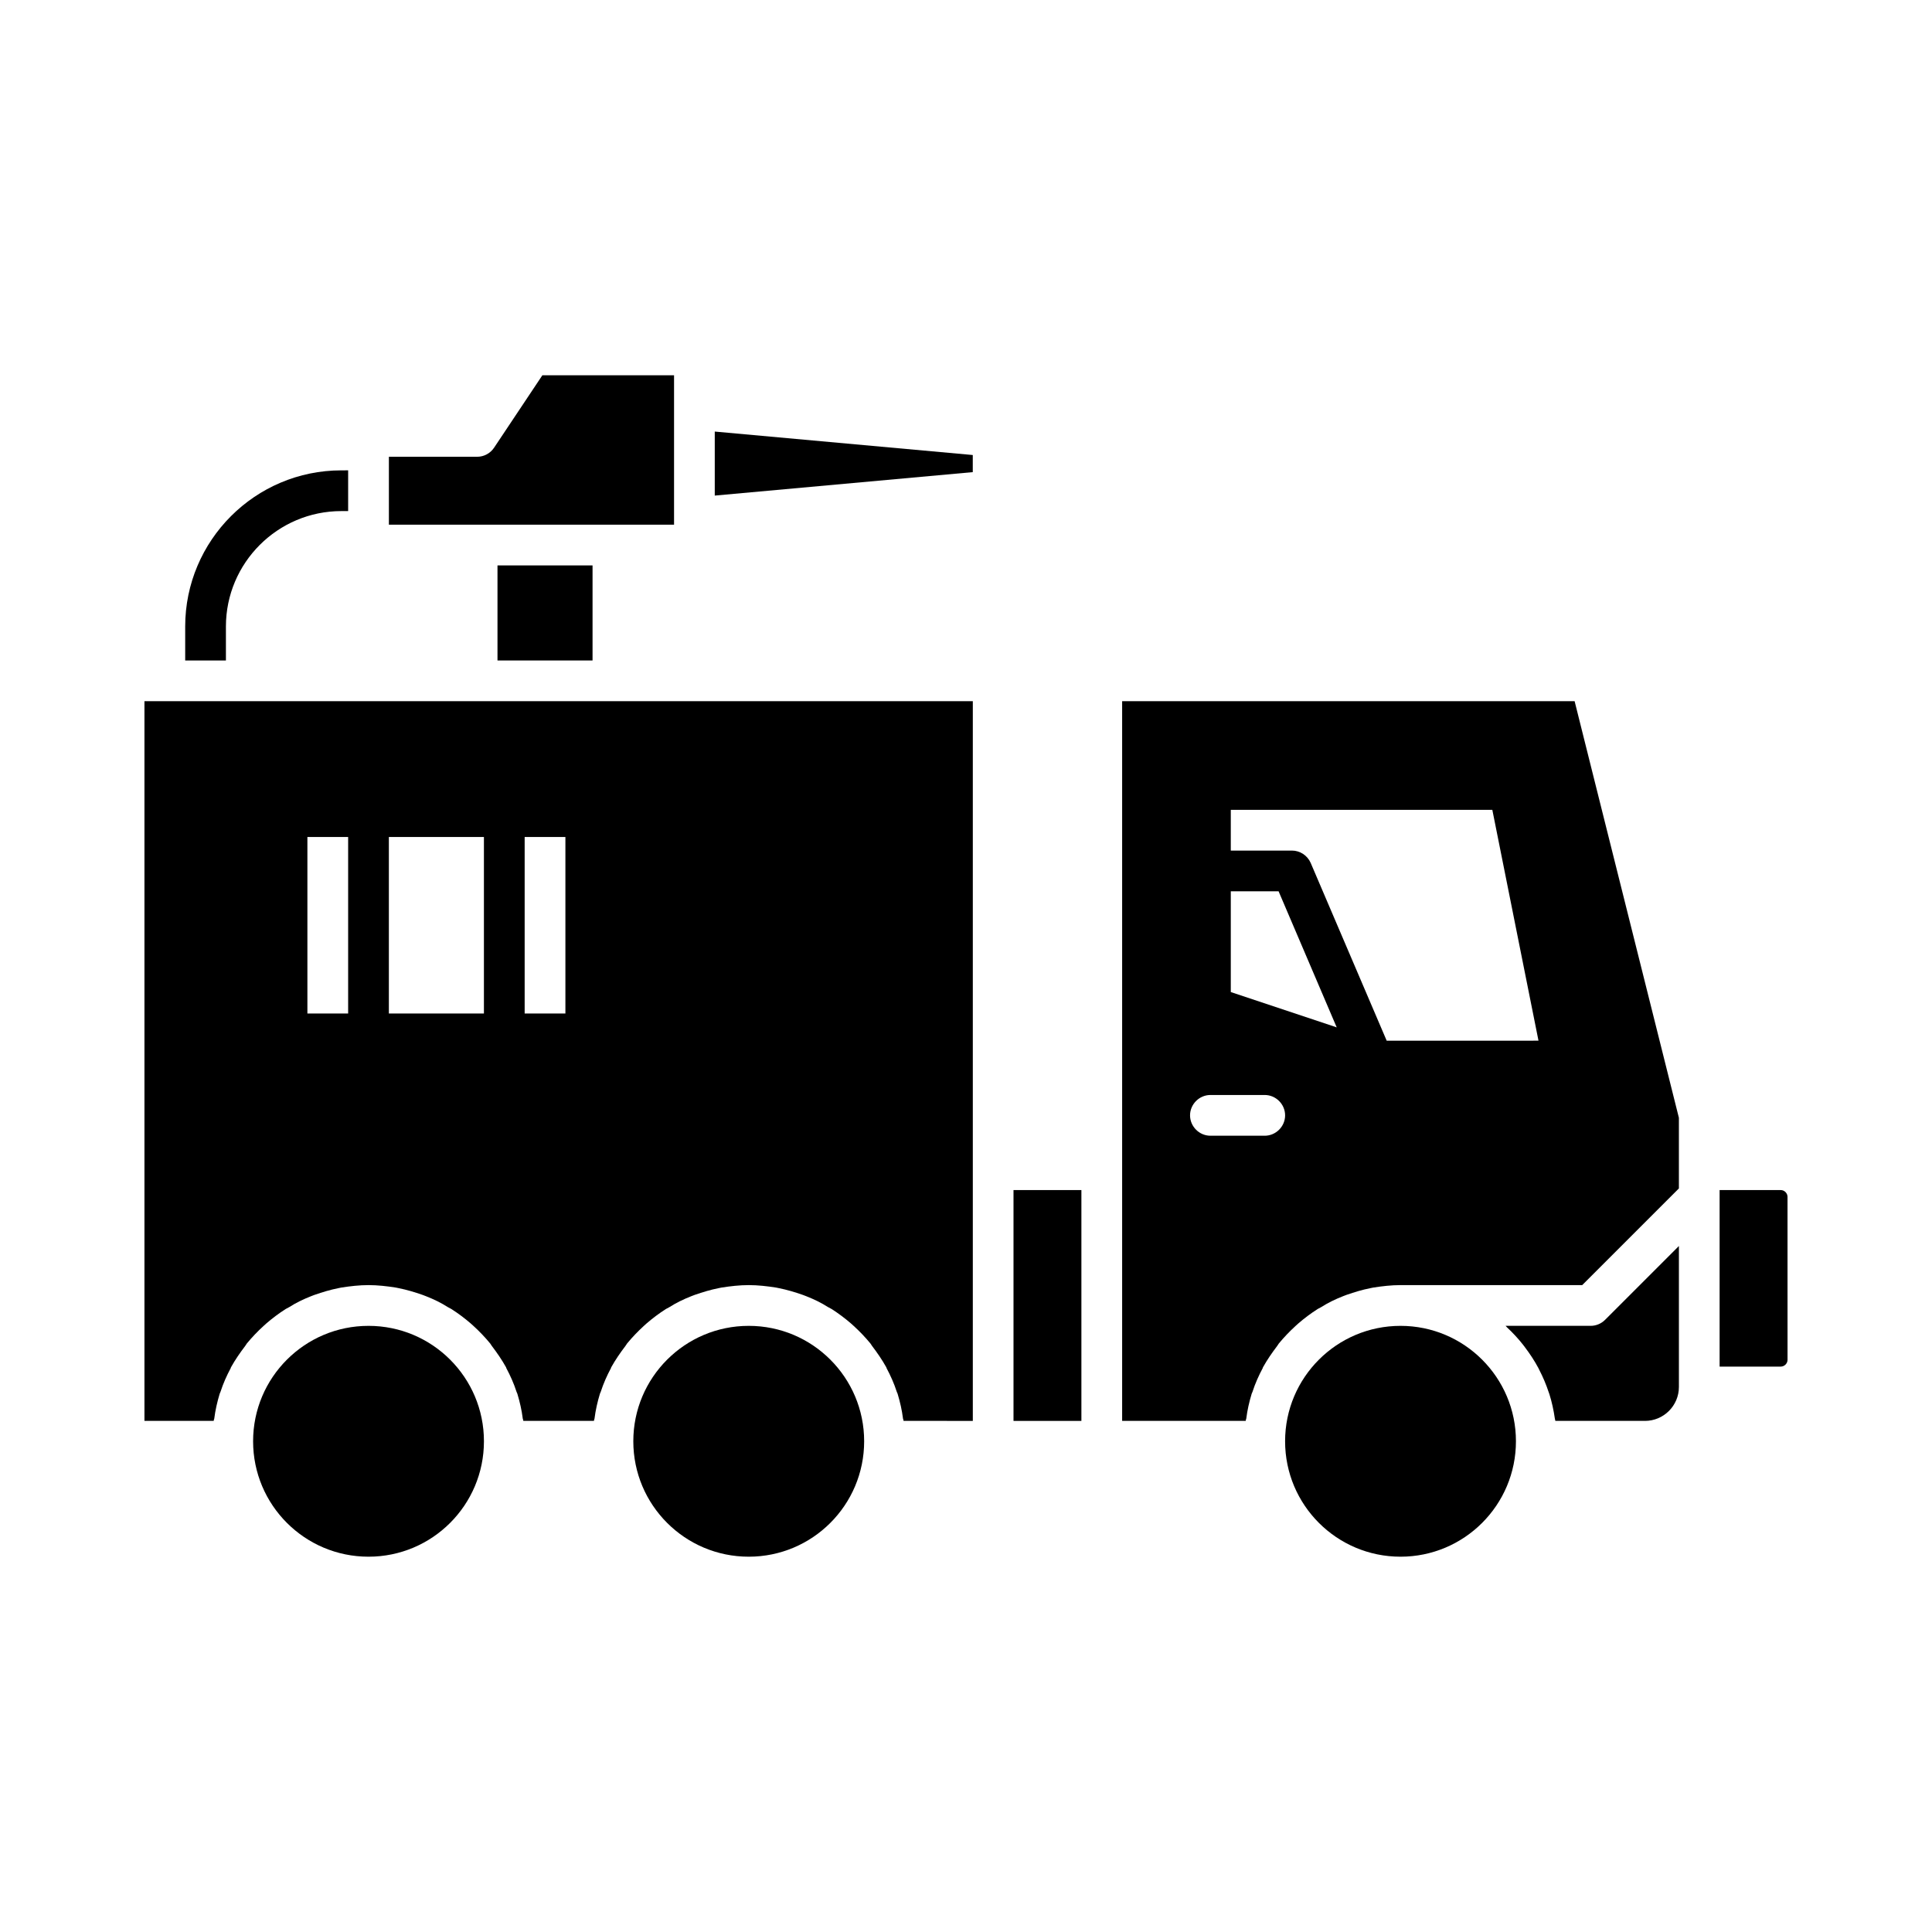 <?xml version="1.0" encoding="UTF-8"?>
<!-- The Best Svg Icon site in the world: iconSvg.co, Visit us! https://iconsvg.co -->
<svg fill="#000000" width="800px" height="800px" version="1.1" viewBox="144 144 512 512" xmlns="http://www.w3.org/2000/svg">
 <g>
  <path d="m561.29 329.82h-119.91v190.73h32.746c0-0.215 0.07-0.359 0.145-0.574 0.289-2.305 0.789-4.461 1.438-6.621 0.07-0.215 0.145-0.359 0.215-0.504 0.719-2.231 1.656-4.32 2.734-6.332 0-0.07 0-0.145 0.07-0.215 1.082-1.941 2.375-3.812 3.742-5.613 0.145-0.215 0.289-0.434 0.434-0.648 1.367-1.656 2.879-3.238 4.461-4.68 0.215-0.215 0.504-0.434 0.719-0.648 1.582-1.367 3.309-2.664 5.109-3.812 0.289-0.145 0.648-0.359 0.938-0.504 1.801-1.152 3.742-2.086 5.758-2.879 0.289-0.145 0.648-0.215 0.938-0.359 2.086-0.719 4.176-1.367 6.406-1.801 0.219-0.074 0.508-0.074 0.723-0.145 2.305-0.359 4.75-0.648 7.199-0.648h48.148l25.621-25.621v-18.715zm-82.121 115.16h-14.395c-2.949 0-5.398-2.449-5.398-5.398s2.449-5.398 5.398-5.398h14.395c2.949 0 5.398 2.445 5.398 5.398s-2.449 5.398-5.398 5.398zm-8.996-38.074v-26.699h12.668l15.402 36.059zm41.312 12.887-20.152-47.141c-0.863-1.945-2.805-3.242-4.965-3.242h-16.195v-10.797h69.309l12.234 61.176z"/>
  <path d="m412.59 459.38h17.992v61.176h-17.992z"/>
  <path d="m322.63 283.04v-39.586h-34.898l-12.793 19.188c-0.996 1.5-2.684 2.406-4.488 2.406h-23.391v17.992z"/>
  <path d="m548.18 501.11c1.289 1.711 2.477 3.504 3.492 5.406 0.082 0.152 0.145 0.312 0.227 0.465 1.008 1.941 1.867 3.969 2.559 6.078 0.043 0.129 0.098 0.246 0.137 0.375 0.668 2.102 1.137 4.289 1.461 6.523 0.031 0.203 0.105 0.391 0.133 0.594h23.742c4.961 0 8.996-4.035 8.996-8.996v-37.352l-19.574 19.574c-1.012 1.012-2.383 1.582-3.816 1.582h-22.535c0.133 0.121 0.238 0.273 0.367 0.398 1.516 1.418 2.93 2.938 4.219 4.566 0.207 0.254 0.395 0.523 0.594 0.785z"/>
  <path d="m617.71 461.18c0-0.977-0.824-1.801-1.801-1.801h-16.195v46.785h16.199c0.977 0 1.801-0.824 1.801-1.801z"/>
  <path d="m545.74 525.95c0 16.895-13.695 30.59-30.586 30.59-16.895 0-30.59-13.695-30.59-30.59 0-16.891 13.695-30.586 30.59-30.586 16.891 0 30.586 13.695 30.586 30.586"/>
  <path d="m275.84 293.84h25.191v25.191h-25.191z"/>
  <path d="m272.25 525.95c0 16.895-13.695 30.59-30.586 30.59-16.895 0-30.59-13.695-30.59-30.59 0-16.891 13.695-30.586 30.59-30.586 16.891 0 30.586 13.695 30.586 30.586"/>
  <path d="m373.01 525.95c0 16.895-13.695 30.59-30.586 30.59-16.895 0-30.59-13.695-30.59-30.59 0-16.891 13.695-30.586 30.59-30.586 16.891 0 30.586 13.695 30.586 30.586"/>
  <path d="m182.28 329.82v190.73h18.352c0-0.215 0.07-0.359 0.145-0.574 0.289-2.301 0.793-4.461 1.441-6.621 0.07-0.215 0.145-0.359 0.215-0.504 0.719-2.231 1.656-4.32 2.734-6.332 0-0.07 0-0.145 0.07-0.215 1.082-1.945 2.379-3.816 3.746-5.617 0.141-0.215 0.285-0.43 0.43-0.648 1.367-1.652 2.879-3.238 4.465-4.676 0.215-0.215 0.504-0.434 0.719-0.648 1.582-1.367 3.309-2.664 5.109-3.812 0.289-0.145 0.648-0.359 0.938-0.504 1.801-1.152 3.742-2.086 5.758-2.879 0.289-0.145 0.648-0.215 0.938-0.359 2.086-0.719 4.176-1.367 6.406-1.801 0.211-0.074 0.5-0.074 0.715-0.145 2.305-0.359 4.75-0.648 7.199-0.648 2.449 0 4.894 0.289 7.199 0.648 0.215 0.07 0.504 0.07 0.719 0.145 2.231 0.434 4.316 1.078 6.406 1.801 0.289 0.145 0.648 0.215 0.938 0.359 2.016 0.793 3.957 1.727 5.758 2.879 0.289 0.145 0.648 0.359 0.938 0.504 1.801 1.152 3.527 2.445 5.109 3.812 0.215 0.215 0.504 0.434 0.719 0.648 1.586 1.441 3.094 3.023 4.461 4.68 0.145 0.215 0.289 0.434 0.434 0.648 1.367 1.801 2.66 3.672 3.742 5.613 0.07 0.07 0.07 0.145 0.07 0.215 1.078 2.016 2.016 4.102 2.734 6.332 0.07 0.145 0.145 0.289 0.215 0.504 0.648 2.16 1.152 4.316 1.438 6.621 0.07 0.215 0.145 0.359 0.145 0.574h18.715c0-0.215 0.07-0.359 0.145-0.574 0.289-2.305 0.789-4.461 1.438-6.621 0.07-0.215 0.145-0.359 0.215-0.504 0.719-2.231 1.656-4.32 2.734-6.332 0-0.07 0-0.145 0.07-0.215 1.082-1.941 2.375-3.812 3.742-5.613 0.145-0.215 0.289-0.434 0.434-0.648 1.367-1.656 2.879-3.238 4.461-4.68 0.215-0.215 0.504-0.434 0.719-0.648 1.582-1.367 3.309-2.664 5.109-3.812 0.289-0.145 0.648-0.359 0.938-0.504 1.801-1.152 3.742-2.086 5.758-2.879 0.289-0.145 0.648-0.215 0.938-0.359 2.086-0.719 4.176-1.367 6.406-1.801 0.215-0.074 0.504-0.074 0.719-0.145 2.305-0.359 4.75-0.648 7.199-0.648s4.894 0.289 7.199 0.648c0.215 0.07 0.504 0.07 0.719 0.145 2.231 0.434 4.316 1.078 6.406 1.801 0.289 0.145 0.648 0.215 0.938 0.359 2.016 0.793 3.957 1.727 5.758 2.879 0.289 0.145 0.648 0.359 0.938 0.504 1.801 1.152 3.527 2.445 5.109 3.812 0.215 0.215 0.504 0.434 0.719 0.648 1.586 1.441 3.094 3.023 4.461 4.68 0.145 0.215 0.289 0.434 0.434 0.648 1.367 1.801 2.66 3.672 3.742 5.613 0.07 0.07 0.07 0.145 0.07 0.215 1.078 2.016 2.016 4.102 2.734 6.332 0.07 0.145 0.145 0.289 0.215 0.504 0.648 2.16 1.152 4.316 1.438 6.621 0.07 0.215 0.145 0.359 0.145 0.574l18.352 0.004v-190.73zm53.98 82.77h-10.797v-46.781h10.797zm35.984 0h-25.191v-46.781h25.191zm21.594 0h-10.797v-46.781h10.797z"/>
  <path d="m203.87 319.03v-8.996c0-16.863 13.719-30.59 30.59-30.59h1.801v-10.797l-1.801 0.004c-22.82 0-41.383 18.566-41.383 41.383v8.996z"/>
  <path d="m333.42 258.37v16.965l68.375-6.215v-4.535z"/>
 </g>
</svg>